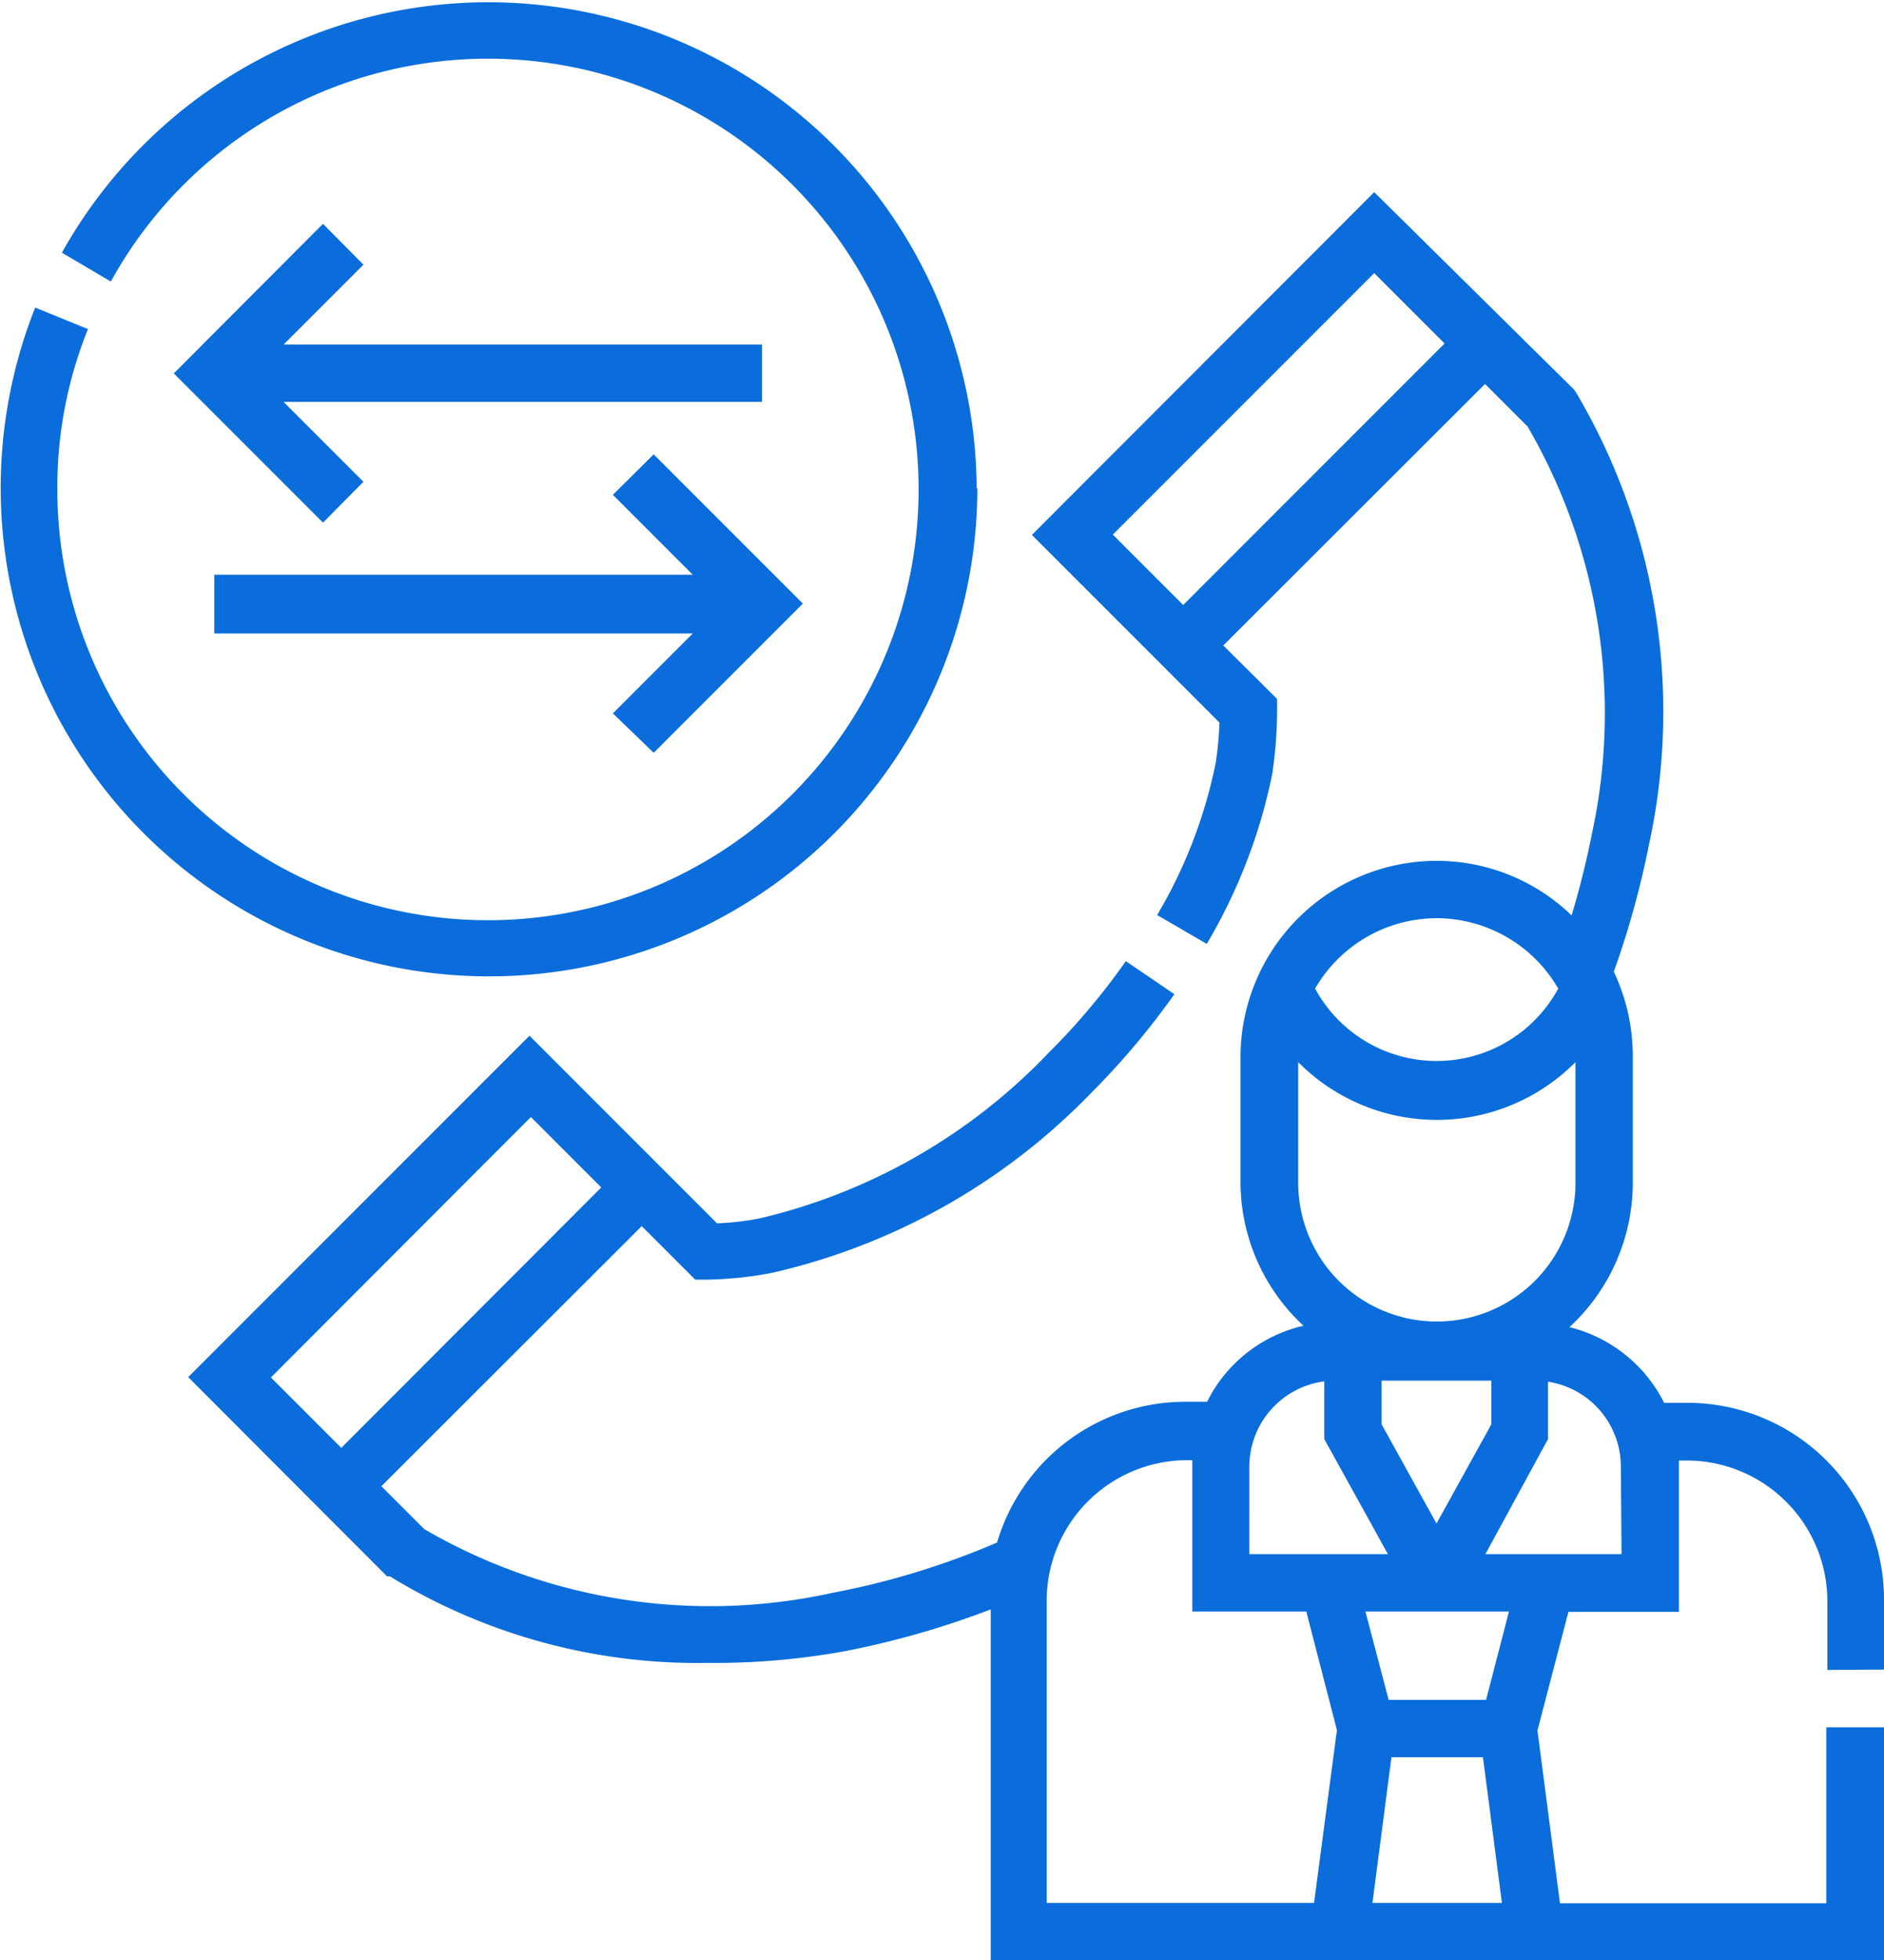 <?xml version="1.0" encoding="UTF-8"?> <svg xmlns="http://www.w3.org/2000/svg" id="Layer_1" data-name="Layer 1" viewBox="0 0 53.55 55.7"><defs><style>.cls-1{fill:#0a6ddb;}</style></defs><path class="cls-1" d="M27.76,13.88a13.88,13.88,0,0,0-26-6.7L3.15,8a12.24,12.24,0,1,1-1.52,5.91A12,12,0,0,1,2.5,9.35L1,8.74a13.88,13.88,0,1,0,26.78,5.14Z"></path><path class="cls-1" d="M18.58,21.39l4.24-4.24-4.24-4.24-1.16,1.15,2.27,2.27H6.09V18h13.6l-2.27,2.27Z"></path><path class="cls-1" d="M9.18,6.36,4.94,10.61l4.24,4.24,1.15-1.16L8.06,11.42h13.6V9.79H8.06l2.27-2.27Z"></path><path class="cls-1" d="M53.55,47.44v-2A5.59,5.59,0,0,0,48,39.86H47.3a4.11,4.11,0,0,0-2.69-2.15,5.59,5.59,0,0,0,1.8-4.1V30a5.62,5.62,0,0,0-.54-2.39,25.47,25.47,0,0,0,1-3.61,17.81,17.81,0,0,0-2.08-12.86l-.05-.07L39.06,5.46,29.33,15.2l5.33,5.33a8.92,8.92,0,0,1-.11,1.17A13.85,13.85,0,0,1,32.89,26l1.41.82A15.5,15.5,0,0,0,36.16,22a12.7,12.7,0,0,0,.14-1.79v-.35l-1.53-1.52,7.44-7.43,1.21,1.21a16.2,16.2,0,0,1,1.82,11.61c-.15.75-.34,1.52-.57,2.28a5.52,5.52,0,0,0-3.84-1.55A5.58,5.58,0,0,0,35.26,30v3.58a5.57,5.57,0,0,0,1.79,4.09,4.08,4.08,0,0,0-2.74,2.16h-.62a5.58,5.58,0,0,0-5.35,4,22.44,22.44,0,0,1-4.68,1.43,16.17,16.17,0,0,1-11.6-1.81l-1.22-1.22,7.4-7.39,1.52,1.52h.34a10.71,10.71,0,0,0,1.83-.19A18.26,18.26,0,0,0,31,31.07a21.81,21.81,0,0,0,2.38-2.82L32,27.31a19.21,19.21,0,0,1-2.19,2.6,16.59,16.59,0,0,1-8.22,4.71,7.78,7.78,0,0,1-1.21.14l-5.33-5.33-9.7,9.7L11,44.79l.08,0a16.72,16.72,0,0,0,9,2.46A20.71,20.71,0,0,0,24,46.92a24.74,24.74,0,0,0,4.16-1.19v10H53.55V49.08H51.91v5H44.34l-.64-4.91.88-3.37h3.14v-4.3H48a4,4,0,0,1,3.94,3.95v2ZM33.63,17.19l-2-2,7.43-7.43,2,2ZM15.09,31.74l2,2-7.39,7.4-2-2Zm24.18,7.49h3.12v1.24l-1.56,2.82-1.56-2.82Zm1.57-13.14a4,4,0,0,1,3.45,2,3.93,3.93,0,0,1-6.91,0A4,4,0,0,1,40.84,26.09ZM36.9,33.61V30.18a5.55,5.55,0,0,0,7.88,0v3.43a3.94,3.94,0,1,1-7.88,0Zm-1.39,8.06a2.45,2.45,0,0,1,2.13-2.42v1.64l1.81,3.27H35.51Zm-5.76,12.4V45.44a4,4,0,0,1,3.94-3.95h.2c0,.06,0,4.3,0,4.3h3.24L38,49.16l-.65,4.91Zm9.26,0,.54-4.14h2.6l.54,4.14Zm3.23-5.77H39.47l-.66-2.51h4.08Zm3.85-4.14H42.22L44,40.89V39.26a2.44,2.44,0,0,1,2.07,2.41Z"></path></svg> 